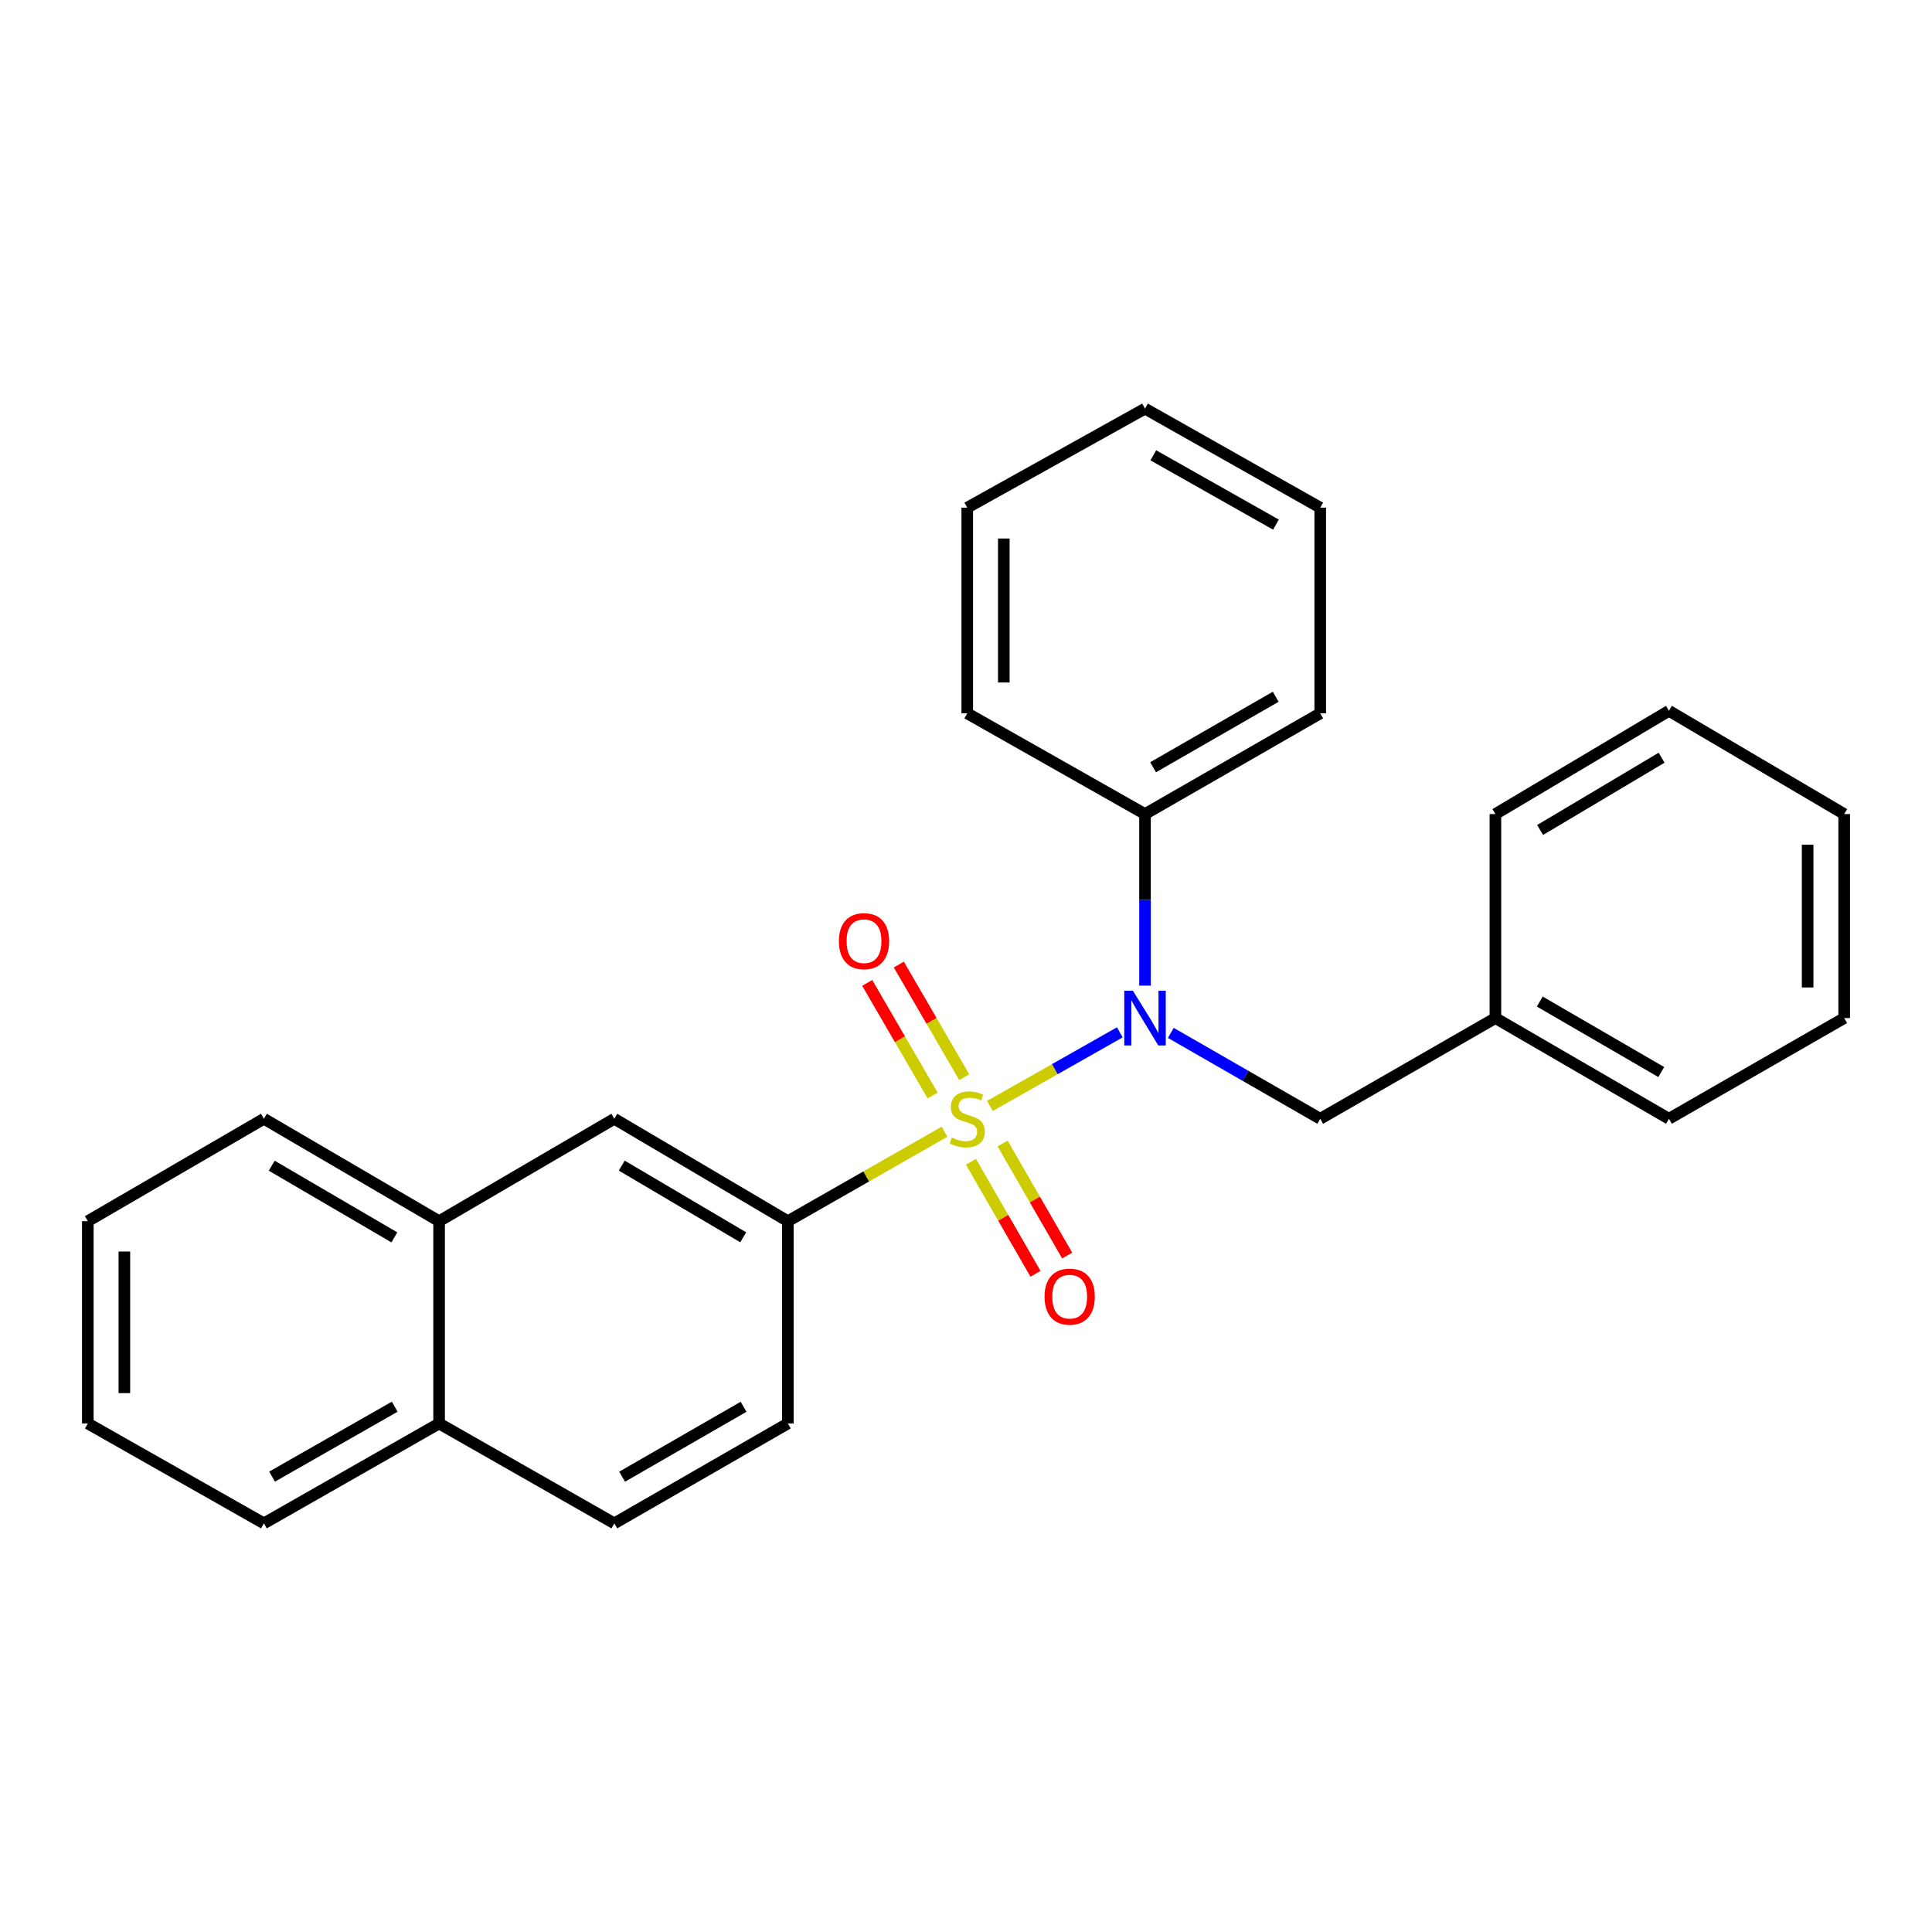 <?xml version='1.0' encoding='iso-8859-1'?>
<svg version='1.1' baseProfile='full'
              xmlns='http://www.w3.org/2000/svg'
                      xmlns:rdkit='http://www.rdkit.org/xml'
                      xmlns:xlink='http://www.w3.org/1999/xlink'
                  xml:space='preserve'
width='1000px' height='1000px' viewBox='0 0 1000 1000'>
<!-- END OF HEADER -->
<rect style='opacity:1.0;fill:#FFFFFF;stroke:none' width='1000' height='1000' x='0' y='0'> </rect>
<path class='bond-0' d='M 512.375,572.434 L 545.992,553.388' style='fill:none;fill-rule:evenodd;stroke:#CCCC00;stroke-width:6px;stroke-linecap:butt;stroke-linejoin:miter;stroke-opacity:1' />
<path class='bond-0' d='M 545.992,553.388 L 579.609,534.342' style='fill:none;fill-rule:evenodd;stroke:#0000FF;stroke-width:6px;stroke-linecap:butt;stroke-linejoin:miter;stroke-opacity:1' />
<path class='bond-1' d='M 488.898,585.784 L 448.342,608.934' style='fill:none;fill-rule:evenodd;stroke:#CCCC00;stroke-width:6px;stroke-linecap:butt;stroke-linejoin:miter;stroke-opacity:1' />
<path class='bond-1' d='M 448.342,608.934 L 407.785,632.083' style='fill:none;fill-rule:evenodd;stroke:#000000;stroke-width:6px;stroke-linecap:butt;stroke-linejoin:miter;stroke-opacity:1' />
<path class='bond-2' d='M 502.56,601.333 L 519.266,630.324' style='fill:none;fill-rule:evenodd;stroke:#CCCC00;stroke-width:6px;stroke-linecap:butt;stroke-linejoin:miter;stroke-opacity:1' />
<path class='bond-2' d='M 519.266,630.324 L 535.973,659.314' style='fill:none;fill-rule:evenodd;stroke:#FF0000;stroke-width:6px;stroke-linecap:butt;stroke-linejoin:miter;stroke-opacity:1' />
<path class='bond-2' d='M 518.953,591.886 L 535.659,620.877' style='fill:none;fill-rule:evenodd;stroke:#CCCC00;stroke-width:6px;stroke-linecap:butt;stroke-linejoin:miter;stroke-opacity:1' />
<path class='bond-2' d='M 535.659,620.877 L 552.366,649.867' style='fill:none;fill-rule:evenodd;stroke:#FF0000;stroke-width:6px;stroke-linecap:butt;stroke-linejoin:miter;stroke-opacity:1' />
<path class='bond-3' d='M 499.086,557.544 L 482.158,528.4' style='fill:none;fill-rule:evenodd;stroke:#CCCC00;stroke-width:6px;stroke-linecap:butt;stroke-linejoin:miter;stroke-opacity:1' />
<path class='bond-3' d='M 482.158,528.4 L 465.229,499.255' style='fill:none;fill-rule:evenodd;stroke:#FF0000;stroke-width:6px;stroke-linecap:butt;stroke-linejoin:miter;stroke-opacity:1' />
<path class='bond-3' d='M 482.725,567.047 L 465.797,537.902' style='fill:none;fill-rule:evenodd;stroke:#CCCC00;stroke-width:6px;stroke-linecap:butt;stroke-linejoin:miter;stroke-opacity:1' />
<path class='bond-3' d='M 465.797,537.902 L 448.869,508.757' style='fill:none;fill-rule:evenodd;stroke:#FF0000;stroke-width:6px;stroke-linecap:butt;stroke-linejoin:miter;stroke-opacity:1' />
<path class='bond-5' d='M 606.011,534.627 L 644.679,556.851' style='fill:none;fill-rule:evenodd;stroke:#0000FF;stroke-width:6px;stroke-linecap:butt;stroke-linejoin:miter;stroke-opacity:1' />
<path class='bond-5' d='M 644.679,556.851 L 683.347,579.076' style='fill:none;fill-rule:evenodd;stroke:#000000;stroke-width:6px;stroke-linecap:butt;stroke-linejoin:miter;stroke-opacity:1' />
<path class='bond-7' d='M 592.656,510.151 L 592.656,465.753' style='fill:none;fill-rule:evenodd;stroke:#0000FF;stroke-width:6px;stroke-linecap:butt;stroke-linejoin:miter;stroke-opacity:1' />
<path class='bond-7' d='M 592.656,465.753 L 592.656,421.355' style='fill:none;fill-rule:evenodd;stroke:#000000;stroke-width:6px;stroke-linecap:butt;stroke-linejoin:miter;stroke-opacity:1' />
<path class='bond-4' d='M 407.785,632.083 L 317.967,579.076' style='fill:none;fill-rule:evenodd;stroke:#000000;stroke-width:6px;stroke-linecap:butt;stroke-linejoin:miter;stroke-opacity:1' />
<path class='bond-4' d='M 384.696,640.426 L 321.824,603.321' style='fill:none;fill-rule:evenodd;stroke:#000000;stroke-width:6px;stroke-linecap:butt;stroke-linejoin:miter;stroke-opacity:1' />
<path class='bond-8' d='M 407.785,632.083 L 407.785,736.785' style='fill:none;fill-rule:evenodd;stroke:#000000;stroke-width:6px;stroke-linecap:butt;stroke-linejoin:miter;stroke-opacity:1' />
<path class='bond-6' d='M 317.967,579.076 L 227.277,632.083' style='fill:none;fill-rule:evenodd;stroke:#000000;stroke-width:6px;stroke-linecap:butt;stroke-linejoin:miter;stroke-opacity:1' />
<path class='bond-11' d='M 683.347,579.076 L 774.016,526.951' style='fill:none;fill-rule:evenodd;stroke:#000000;stroke-width:6px;stroke-linecap:butt;stroke-linejoin:miter;stroke-opacity:1' />
<path class='bond-12' d='M 227.277,632.083 L 136.597,579.076' style='fill:none;fill-rule:evenodd;stroke:#000000;stroke-width:6px;stroke-linecap:butt;stroke-linejoin:miter;stroke-opacity:1' />
<path class='bond-12' d='M 204.127,640.466 L 140.651,603.361' style='fill:none;fill-rule:evenodd;stroke:#000000;stroke-width:6px;stroke-linecap:butt;stroke-linejoin:miter;stroke-opacity:1' />
<path class='bond-26' d='M 227.277,632.083 L 227.277,736.785' style='fill:none;fill-rule:evenodd;stroke:#000000;stroke-width:6px;stroke-linecap:butt;stroke-linejoin:miter;stroke-opacity:1' />
<path class='bond-13' d='M 592.656,421.355 L 683.347,369.22' style='fill:none;fill-rule:evenodd;stroke:#000000;stroke-width:6px;stroke-linecap:butt;stroke-linejoin:miter;stroke-opacity:1' />
<path class='bond-13' d='M 596.83,397.132 L 660.313,360.637' style='fill:none;fill-rule:evenodd;stroke:#000000;stroke-width:6px;stroke-linecap:butt;stroke-linejoin:miter;stroke-opacity:1' />
<path class='bond-14' d='M 592.656,421.355 L 500.652,369.22' style='fill:none;fill-rule:evenodd;stroke:#000000;stroke-width:6px;stroke-linecap:butt;stroke-linejoin:miter;stroke-opacity:1' />
<path class='bond-10' d='M 407.785,736.785 L 317.967,788.49' style='fill:none;fill-rule:evenodd;stroke:#000000;stroke-width:6px;stroke-linecap:butt;stroke-linejoin:miter;stroke-opacity:1' />
<path class='bond-10' d='M 384.873,728.144 L 322.001,764.337' style='fill:none;fill-rule:evenodd;stroke:#000000;stroke-width:6px;stroke-linecap:butt;stroke-linejoin:miter;stroke-opacity:1' />
<path class='bond-9' d='M 227.277,736.785 L 317.967,788.49' style='fill:none;fill-rule:evenodd;stroke:#000000;stroke-width:6px;stroke-linecap:butt;stroke-linejoin:miter;stroke-opacity:1' />
<path class='bond-15' d='M 227.277,736.785 L 136.597,788.49' style='fill:none;fill-rule:evenodd;stroke:#000000;stroke-width:6px;stroke-linecap:butt;stroke-linejoin:miter;stroke-opacity:1' />
<path class='bond-15' d='M 204.303,728.105 L 140.827,764.298' style='fill:none;fill-rule:evenodd;stroke:#000000;stroke-width:6px;stroke-linecap:butt;stroke-linejoin:miter;stroke-opacity:1' />
<path class='bond-16' d='M 774.016,526.951 L 863.844,579.076' style='fill:none;fill-rule:evenodd;stroke:#000000;stroke-width:6px;stroke-linecap:butt;stroke-linejoin:miter;stroke-opacity:1' />
<path class='bond-16' d='M 796.986,518.405 L 859.866,554.892' style='fill:none;fill-rule:evenodd;stroke:#000000;stroke-width:6px;stroke-linecap:butt;stroke-linejoin:miter;stroke-opacity:1' />
<path class='bond-17' d='M 774.016,526.951 L 774.016,421.355' style='fill:none;fill-rule:evenodd;stroke:#000000;stroke-width:6px;stroke-linecap:butt;stroke-linejoin:miter;stroke-opacity:1' />
<path class='bond-18' d='M 136.597,579.076 L 45.455,632.083' style='fill:none;fill-rule:evenodd;stroke:#000000;stroke-width:6px;stroke-linecap:butt;stroke-linejoin:miter;stroke-opacity:1' />
<path class='bond-20' d='M 683.347,369.22 L 683.347,262.763' style='fill:none;fill-rule:evenodd;stroke:#000000;stroke-width:6px;stroke-linecap:butt;stroke-linejoin:miter;stroke-opacity:1' />
<path class='bond-19' d='M 500.652,369.22 L 500.652,262.763' style='fill:none;fill-rule:evenodd;stroke:#000000;stroke-width:6px;stroke-linecap:butt;stroke-linejoin:miter;stroke-opacity:1' />
<path class='bond-19' d='M 519.572,353.251 L 519.572,278.731' style='fill:none;fill-rule:evenodd;stroke:#000000;stroke-width:6px;stroke-linecap:butt;stroke-linejoin:miter;stroke-opacity:1' />
<path class='bond-21' d='M 136.597,788.49 L 45.455,736.785' style='fill:none;fill-rule:evenodd;stroke:#000000;stroke-width:6px;stroke-linecap:butt;stroke-linejoin:miter;stroke-opacity:1' />
<path class='bond-22' d='M 863.844,579.076 L 954.545,526.951' style='fill:none;fill-rule:evenodd;stroke:#000000;stroke-width:6px;stroke-linecap:butt;stroke-linejoin:miter;stroke-opacity:1' />
<path class='bond-23' d='M 774.016,421.355 L 863.844,367.917' style='fill:none;fill-rule:evenodd;stroke:#000000;stroke-width:6px;stroke-linecap:butt;stroke-linejoin:miter;stroke-opacity:1' />
<path class='bond-23' d='M 797.163,429.6 L 860.043,392.193' style='fill:none;fill-rule:evenodd;stroke:#000000;stroke-width:6px;stroke-linecap:butt;stroke-linejoin:miter;stroke-opacity:1' />
<path class='bond-28' d='M 45.455,632.083 L 45.455,736.785' style='fill:none;fill-rule:evenodd;stroke:#000000;stroke-width:6px;stroke-linecap:butt;stroke-linejoin:miter;stroke-opacity:1' />
<path class='bond-28' d='M 64.375,647.789 L 64.375,721.08' style='fill:none;fill-rule:evenodd;stroke:#000000;stroke-width:6px;stroke-linecap:butt;stroke-linejoin:miter;stroke-opacity:1' />
<path class='bond-25' d='M 500.652,262.763 L 592.656,211.51' style='fill:none;fill-rule:evenodd;stroke:#000000;stroke-width:6px;stroke-linecap:butt;stroke-linejoin:miter;stroke-opacity:1' />
<path class='bond-27' d='M 683.347,262.763 L 592.656,211.51' style='fill:none;fill-rule:evenodd;stroke:#000000;stroke-width:6px;stroke-linecap:butt;stroke-linejoin:miter;stroke-opacity:1' />
<path class='bond-27' d='M 660.434,271.547 L 596.951,235.67' style='fill:none;fill-rule:evenodd;stroke:#000000;stroke-width:6px;stroke-linecap:butt;stroke-linejoin:miter;stroke-opacity:1' />
<path class='bond-29' d='M 954.545,526.951 L 954.545,421.355' style='fill:none;fill-rule:evenodd;stroke:#000000;stroke-width:6px;stroke-linecap:butt;stroke-linejoin:miter;stroke-opacity:1' />
<path class='bond-29' d='M 935.625,511.111 L 935.625,437.195' style='fill:none;fill-rule:evenodd;stroke:#000000;stroke-width:6px;stroke-linecap:butt;stroke-linejoin:miter;stroke-opacity:1' />
<path class='bond-24' d='M 863.844,367.917 L 954.545,421.355' style='fill:none;fill-rule:evenodd;stroke:#000000;stroke-width:6px;stroke-linecap:butt;stroke-linejoin:miter;stroke-opacity:1' />
<path  class='atom-0' d='M 492.652 588.796
Q 492.972 588.916, 494.292 589.476
Q 495.612 590.036, 497.052 590.396
Q 498.532 590.716, 499.972 590.716
Q 502.652 590.716, 504.212 589.436
Q 505.772 588.116, 505.772 585.836
Q 505.772 584.276, 504.972 583.316
Q 504.212 582.356, 503.012 581.836
Q 501.812 581.316, 499.812 580.716
Q 497.292 579.956, 495.772 579.236
Q 494.292 578.516, 493.212 576.996
Q 492.172 575.476, 492.172 572.916
Q 492.172 569.356, 494.572 567.156
Q 497.012 564.956, 501.812 564.956
Q 505.092 564.956, 508.812 566.516
L 507.892 569.596
Q 504.492 568.196, 501.932 568.196
Q 499.172 568.196, 497.652 569.356
Q 496.132 570.476, 496.172 572.436
Q 496.172 573.956, 496.932 574.876
Q 497.732 575.796, 498.852 576.316
Q 500.012 576.836, 501.932 577.436
Q 504.492 578.236, 506.012 579.036
Q 507.532 579.836, 508.612 581.476
Q 509.732 583.076, 509.732 585.836
Q 509.732 589.756, 507.092 591.876
Q 504.492 593.956, 500.132 593.956
Q 497.612 593.956, 495.692 593.396
Q 493.812 592.876, 491.572 591.956
L 492.652 588.796
' fill='#CCCC00'/>
<path  class='atom-1' d='M 586.396 512.791
L 595.676 527.791
Q 596.596 529.271, 598.076 531.951
Q 599.556 534.631, 599.636 534.791
L 599.636 512.791
L 603.396 512.791
L 603.396 541.111
L 599.516 541.111
L 589.556 524.711
Q 588.396 522.791, 587.156 520.591
Q 585.956 518.391, 585.596 517.711
L 585.596 541.111
L 581.916 541.111
L 581.916 512.791
L 586.396 512.791
' fill='#0000FF'/>
<path  class='atom-3' d='M 540.66 671.139
Q 540.66 664.339, 544.02 660.539
Q 547.38 656.739, 553.66 656.739
Q 559.94 656.739, 563.3 660.539
Q 566.66 664.339, 566.66 671.139
Q 566.66 678.019, 563.26 681.939
Q 559.86 685.819, 553.66 685.819
Q 547.42 685.819, 544.02 681.939
Q 540.66 678.059, 540.66 671.139
M 553.66 682.619
Q 557.98 682.619, 560.3 679.739
Q 562.66 676.819, 562.66 671.139
Q 562.66 665.579, 560.3 662.779
Q 557.98 659.939, 553.66 659.939
Q 549.34 659.939, 546.98 662.739
Q 544.66 665.539, 544.66 671.139
Q 544.66 676.859, 546.98 679.739
Q 549.34 682.619, 553.66 682.619
' fill='#FF0000'/>
<path  class='atom-4' d='M 434.213 487.151
Q 434.213 480.351, 437.573 476.551
Q 440.933 472.751, 447.213 472.751
Q 453.493 472.751, 456.853 476.551
Q 460.213 480.351, 460.213 487.151
Q 460.213 494.031, 456.813 497.951
Q 453.413 501.831, 447.213 501.831
Q 440.973 501.831, 437.573 497.951
Q 434.213 494.071, 434.213 487.151
M 447.213 498.631
Q 451.533 498.631, 453.853 495.751
Q 456.213 492.831, 456.213 487.151
Q 456.213 481.591, 453.853 478.791
Q 451.533 475.951, 447.213 475.951
Q 442.893 475.951, 440.533 478.751
Q 438.213 481.551, 438.213 487.151
Q 438.213 492.871, 440.533 495.751
Q 442.893 498.631, 447.213 498.631
' fill='#FF0000'/>
</svg>
